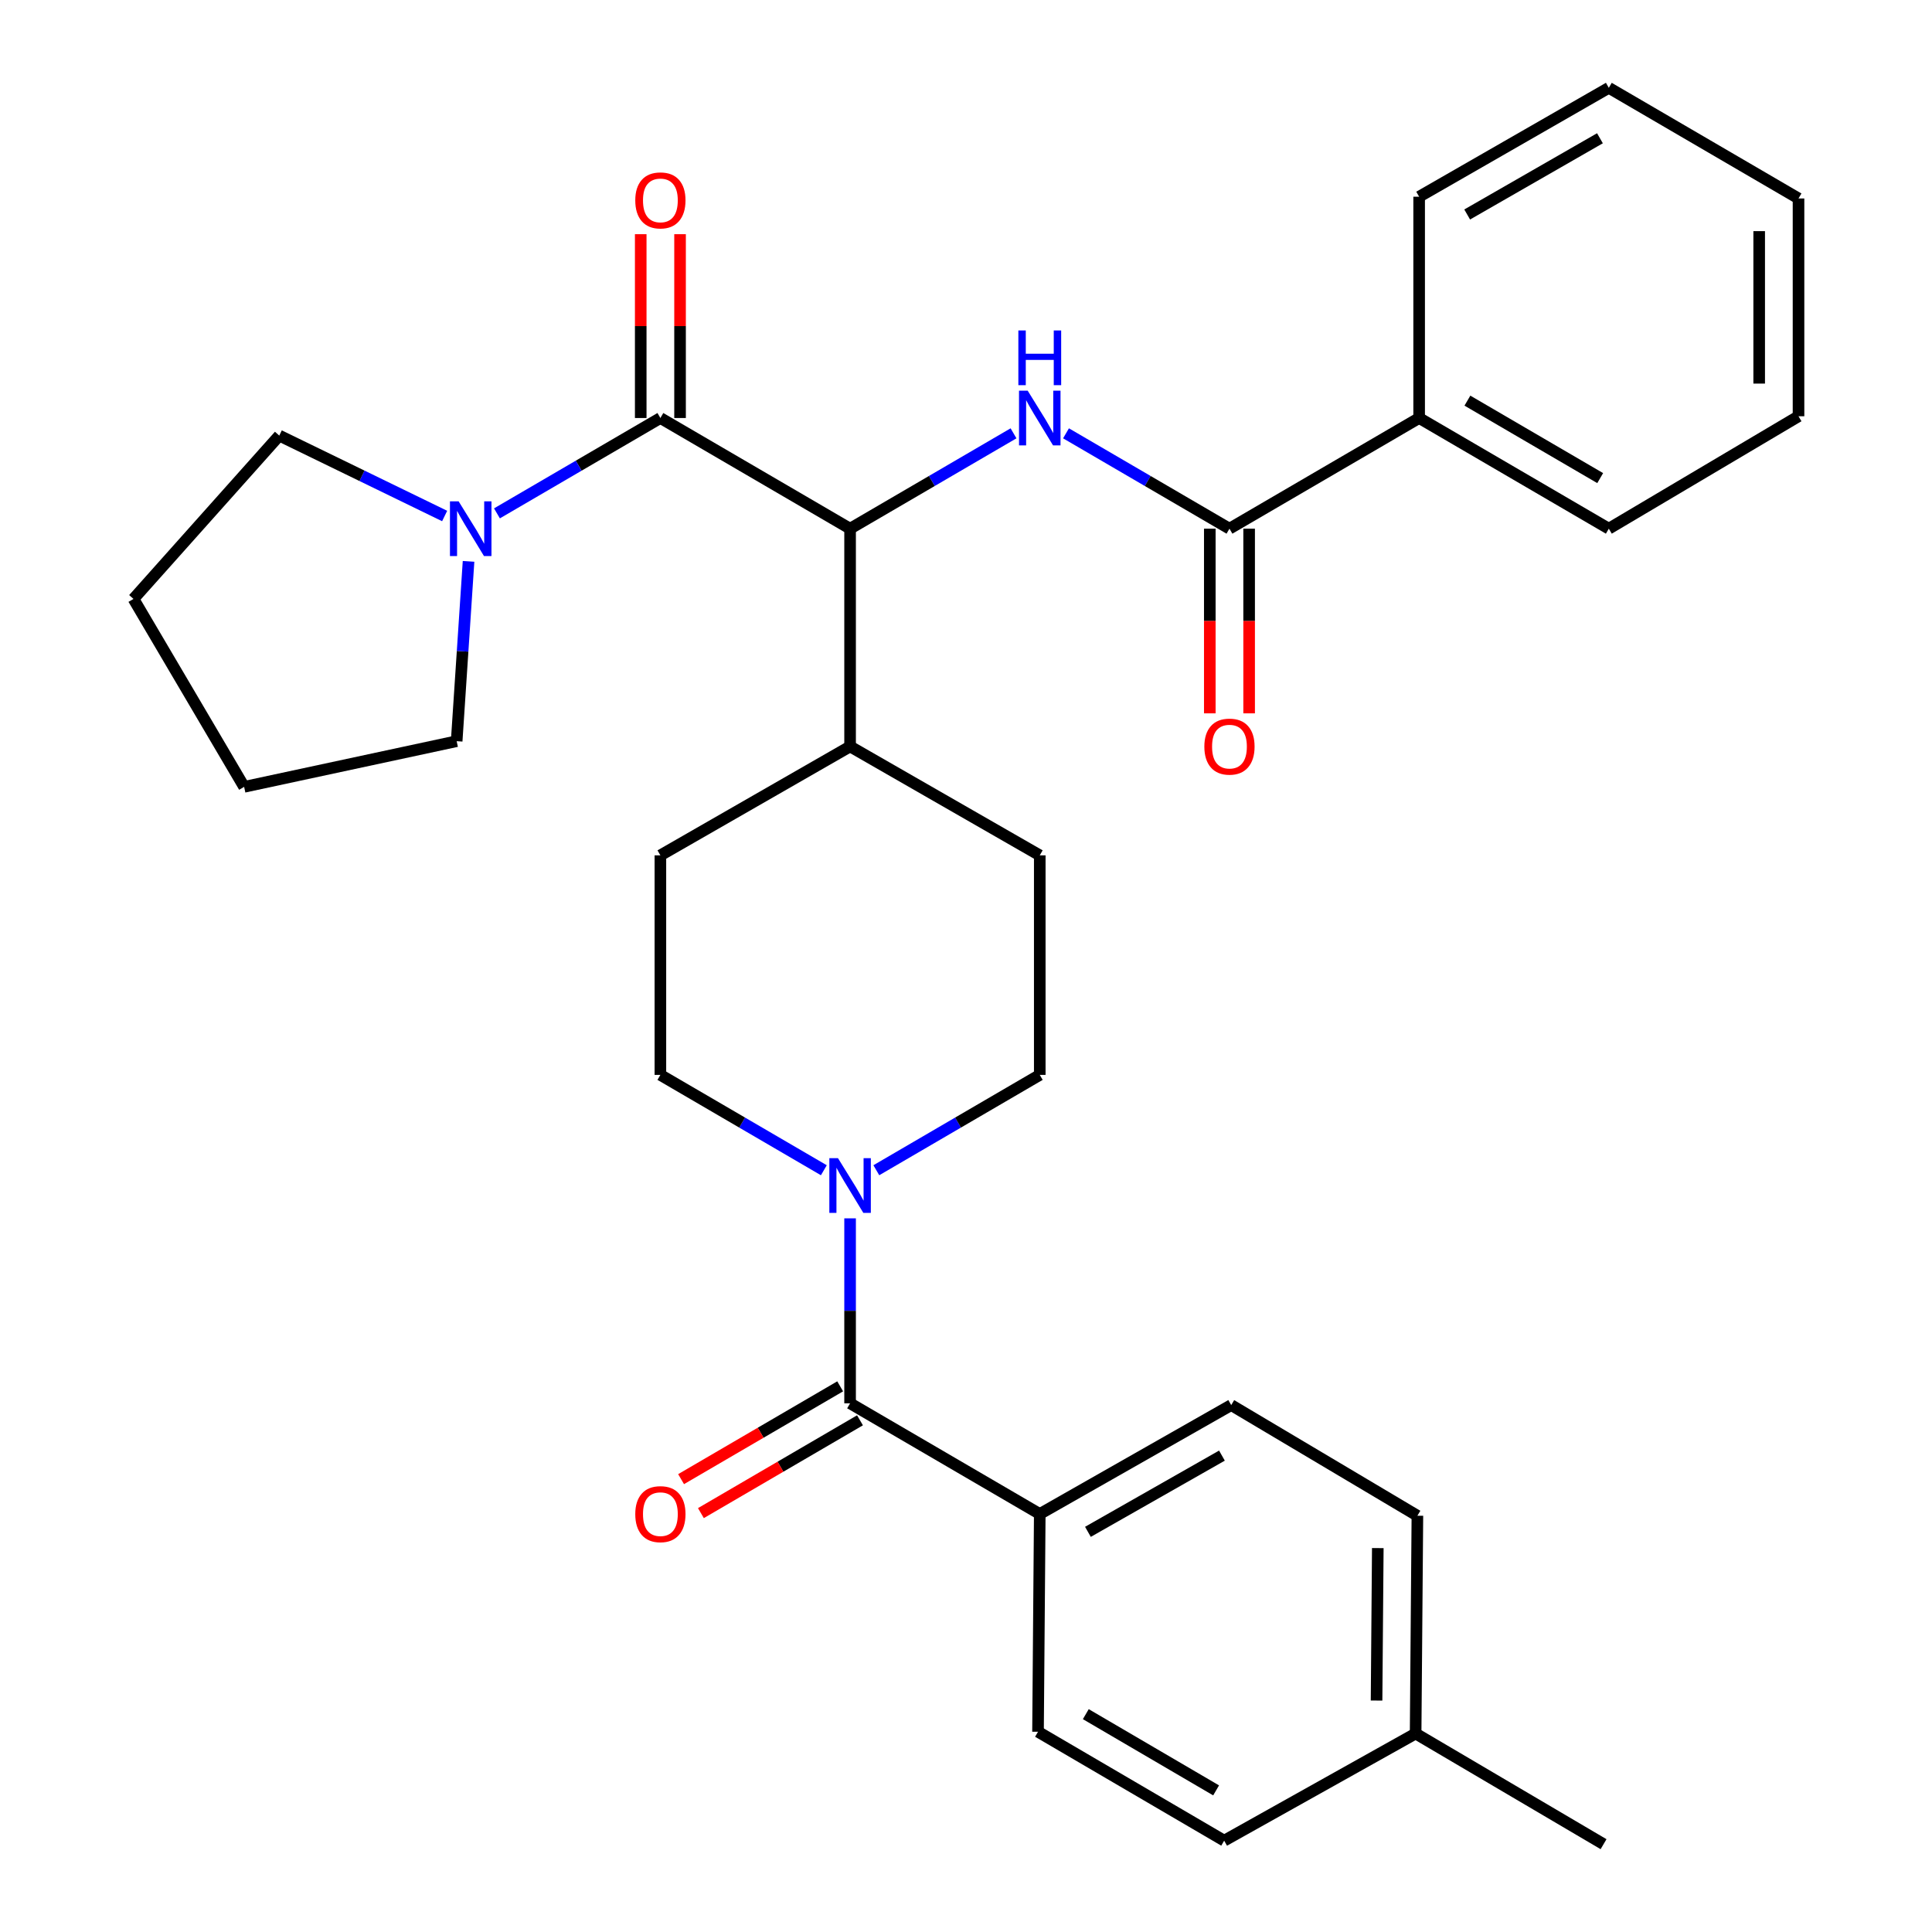 <?xml version='1.0' encoding='iso-8859-1'?>
<svg version='1.1' baseProfile='full'
              xmlns='http://www.w3.org/2000/svg'
                      xmlns:rdkit='http://www.rdkit.org/xml'
                      xmlns:xlink='http://www.w3.org/1999/xlink'
                  xml:space='preserve'
width='1000px' height='1000px' viewBox='0 0 1000 1000'>
<!-- END OF HEADER -->
<rect style='opacity:1.0;fill:#FFFFFF;stroke:none' width='1000' height='1000' x='0' y='0'> </rect>
<path class='bond-0' d='M 426.422,605.714 L 384.119,581.04' style='fill:none;fill-rule:evenodd;stroke:#0000FF;stroke-width:6px;stroke-linecap:butt;stroke-linejoin:miter;stroke-opacity:1' />
<path class='bond-0' d='M 384.119,581.04 L 341.816,556.366' style='fill:none;fill-rule:evenodd;stroke:#000000;stroke-width:6px;stroke-linecap:butt;stroke-linejoin:miter;stroke-opacity:1' />
<path class='bond-1' d='M 440.004,630.614 L 440.004,678.486' style='fill:none;fill-rule:evenodd;stroke:#0000FF;stroke-width:6px;stroke-linecap:butt;stroke-linejoin:miter;stroke-opacity:1' />
<path class='bond-1' d='M 440.004,678.486 L 440.004,726.357' style='fill:none;fill-rule:evenodd;stroke:#000000;stroke-width:6px;stroke-linecap:butt;stroke-linejoin:miter;stroke-opacity:1' />
<path class='bond-2' d='M 453.585,605.714 L 495.883,581.04' style='fill:none;fill-rule:evenodd;stroke:#0000FF;stroke-width:6px;stroke-linecap:butt;stroke-linejoin:miter;stroke-opacity:1' />
<path class='bond-2' d='M 495.883,581.04 L 538.18,556.366' style='fill:none;fill-rule:evenodd;stroke:#000000;stroke-width:6px;stroke-linecap:butt;stroke-linejoin:miter;stroke-opacity:1' />
<path class='bond-3' d='M 538.18,783.639 L 637.273,727.273' style='fill:none;fill-rule:evenodd;stroke:#000000;stroke-width:6px;stroke-linecap:butt;stroke-linejoin:miter;stroke-opacity:1' />
<path class='bond-3' d='M 563.109,792.878 L 632.474,753.422' style='fill:none;fill-rule:evenodd;stroke:#000000;stroke-width:6px;stroke-linecap:butt;stroke-linejoin:miter;stroke-opacity:1' />
<path class='bond-4' d='M 538.18,783.639 L 537.276,896.359' style='fill:none;fill-rule:evenodd;stroke:#000000;stroke-width:6px;stroke-linecap:butt;stroke-linejoin:miter;stroke-opacity:1' />
<path class='bond-5' d='M 538.18,783.639 L 440.004,726.357' style='fill:none;fill-rule:evenodd;stroke:#000000;stroke-width:6px;stroke-linecap:butt;stroke-linejoin:miter;stroke-opacity:1' />
<path class='bond-6' d='M 434.875,717.565 L 393.702,741.585' style='fill:none;fill-rule:evenodd;stroke:#000000;stroke-width:6px;stroke-linecap:butt;stroke-linejoin:miter;stroke-opacity:1' />
<path class='bond-6' d='M 393.702,741.585 L 352.529,765.605' style='fill:none;fill-rule:evenodd;stroke:#FF0000;stroke-width:6px;stroke-linecap:butt;stroke-linejoin:miter;stroke-opacity:1' />
<path class='bond-6' d='M 445.133,735.148 L 403.96,759.168' style='fill:none;fill-rule:evenodd;stroke:#000000;stroke-width:6px;stroke-linecap:butt;stroke-linejoin:miter;stroke-opacity:1' />
<path class='bond-6' d='M 403.96,759.168 L 362.787,783.188' style='fill:none;fill-rule:evenodd;stroke:#FF0000;stroke-width:6px;stroke-linecap:butt;stroke-linejoin:miter;stroke-opacity:1' />
<path class='bond-7' d='M 637.273,727.273 L 733.64,784.543' style='fill:none;fill-rule:evenodd;stroke:#000000;stroke-width:6px;stroke-linecap:butt;stroke-linejoin:miter;stroke-opacity:1' />
<path class='bond-8' d='M 537.276,896.359 L 633.631,952.725' style='fill:none;fill-rule:evenodd;stroke:#000000;stroke-width:6px;stroke-linecap:butt;stroke-linejoin:miter;stroke-opacity:1' />
<path class='bond-8' d='M 562.008,887.242 L 629.457,926.699' style='fill:none;fill-rule:evenodd;stroke:#000000;stroke-width:6px;stroke-linecap:butt;stroke-linejoin:miter;stroke-opacity:1' />
<path class='bond-9' d='M 236.368,383.638 L 126.362,407.275' style='fill:none;fill-rule:evenodd;stroke:#000000;stroke-width:6px;stroke-linecap:butt;stroke-linejoin:miter;stroke-opacity:1' />
<path class='bond-10' d='M 236.368,383.638 L 239.444,337.099' style='fill:none;fill-rule:evenodd;stroke:#000000;stroke-width:6px;stroke-linecap:butt;stroke-linejoin:miter;stroke-opacity:1' />
<path class='bond-10' d='M 239.444,337.099 L 242.521,290.559' style='fill:none;fill-rule:evenodd;stroke:#0000FF;stroke-width:6px;stroke-linecap:butt;stroke-linejoin:miter;stroke-opacity:1' />
<path class='bond-11' d='M 351.995,216.361 L 351.995,168.79' style='fill:none;fill-rule:evenodd;stroke:#000000;stroke-width:6px;stroke-linecap:butt;stroke-linejoin:miter;stroke-opacity:1' />
<path class='bond-11' d='M 351.995,168.79 L 351.995,121.219' style='fill:none;fill-rule:evenodd;stroke:#FF0000;stroke-width:6px;stroke-linecap:butt;stroke-linejoin:miter;stroke-opacity:1' />
<path class='bond-11' d='M 331.638,216.361 L 331.638,168.79' style='fill:none;fill-rule:evenodd;stroke:#000000;stroke-width:6px;stroke-linecap:butt;stroke-linejoin:miter;stroke-opacity:1' />
<path class='bond-11' d='M 331.638,168.79 L 331.638,121.219' style='fill:none;fill-rule:evenodd;stroke:#FF0000;stroke-width:6px;stroke-linecap:butt;stroke-linejoin:miter;stroke-opacity:1' />
<path class='bond-12' d='M 341.816,216.361 L 299.519,241.04' style='fill:none;fill-rule:evenodd;stroke:#000000;stroke-width:6px;stroke-linecap:butt;stroke-linejoin:miter;stroke-opacity:1' />
<path class='bond-12' d='M 299.519,241.04 L 257.221,265.719' style='fill:none;fill-rule:evenodd;stroke:#0000FF;stroke-width:6px;stroke-linecap:butt;stroke-linejoin:miter;stroke-opacity:1' />
<path class='bond-13' d='M 341.816,216.361 L 440.004,273.643' style='fill:none;fill-rule:evenodd;stroke:#000000;stroke-width:6px;stroke-linecap:butt;stroke-linejoin:miter;stroke-opacity:1' />
<path class='bond-14' d='M 230.145,267.081 L 187.346,246.267' style='fill:none;fill-rule:evenodd;stroke:#0000FF;stroke-width:6px;stroke-linecap:butt;stroke-linejoin:miter;stroke-opacity:1' />
<path class='bond-14' d='M 187.346,246.267 L 144.547,225.454' style='fill:none;fill-rule:evenodd;stroke:#000000;stroke-width:6px;stroke-linecap:butt;stroke-linejoin:miter;stroke-opacity:1' />
<path class='bond-15' d='M 144.547,225.454 L 69.091,310.003' style='fill:none;fill-rule:evenodd;stroke:#000000;stroke-width:6px;stroke-linecap:butt;stroke-linejoin:miter;stroke-opacity:1' />
<path class='bond-16' d='M 734.545,216.361 L 832.721,273.643' style='fill:none;fill-rule:evenodd;stroke:#000000;stroke-width:6px;stroke-linecap:butt;stroke-linejoin:miter;stroke-opacity:1' />
<path class='bond-16' d='M 759.53,207.371 L 828.254,247.468' style='fill:none;fill-rule:evenodd;stroke:#000000;stroke-width:6px;stroke-linecap:butt;stroke-linejoin:miter;stroke-opacity:1' />
<path class='bond-17' d='M 734.545,216.361 L 734.545,101.82' style='fill:none;fill-rule:evenodd;stroke:#000000;stroke-width:6px;stroke-linecap:butt;stroke-linejoin:miter;stroke-opacity:1' />
<path class='bond-18' d='M 734.545,216.361 L 636.368,273.643' style='fill:none;fill-rule:evenodd;stroke:#000000;stroke-width:6px;stroke-linecap:butt;stroke-linejoin:miter;stroke-opacity:1' />
<path class='bond-19' d='M 551.762,224.285 L 594.065,248.964' style='fill:none;fill-rule:evenodd;stroke:#0000FF;stroke-width:6px;stroke-linecap:butt;stroke-linejoin:miter;stroke-opacity:1' />
<path class='bond-19' d='M 594.065,248.964 L 636.368,273.643' style='fill:none;fill-rule:evenodd;stroke:#000000;stroke-width:6px;stroke-linecap:butt;stroke-linejoin:miter;stroke-opacity:1' />
<path class='bond-20' d='M 524.599,224.286 L 482.301,248.965' style='fill:none;fill-rule:evenodd;stroke:#0000FF;stroke-width:6px;stroke-linecap:butt;stroke-linejoin:miter;stroke-opacity:1' />
<path class='bond-20' d='M 482.301,248.965 L 440.004,273.643' style='fill:none;fill-rule:evenodd;stroke:#000000;stroke-width:6px;stroke-linecap:butt;stroke-linejoin:miter;stroke-opacity:1' />
<path class='bond-21' d='M 626.19,273.643 L 626.19,321.434' style='fill:none;fill-rule:evenodd;stroke:#000000;stroke-width:6px;stroke-linecap:butt;stroke-linejoin:miter;stroke-opacity:1' />
<path class='bond-21' d='M 626.19,321.434 L 626.19,369.226' style='fill:none;fill-rule:evenodd;stroke:#FF0000;stroke-width:6px;stroke-linecap:butt;stroke-linejoin:miter;stroke-opacity:1' />
<path class='bond-21' d='M 646.547,273.643 L 646.547,321.434' style='fill:none;fill-rule:evenodd;stroke:#000000;stroke-width:6px;stroke-linecap:butt;stroke-linejoin:miter;stroke-opacity:1' />
<path class='bond-21' d='M 646.547,321.434 L 646.547,369.226' style='fill:none;fill-rule:evenodd;stroke:#FF0000;stroke-width:6px;stroke-linecap:butt;stroke-linejoin:miter;stroke-opacity:1' />
<path class='bond-22' d='M 832.721,273.643 L 930.909,215.457' style='fill:none;fill-rule:evenodd;stroke:#000000;stroke-width:6px;stroke-linecap:butt;stroke-linejoin:miter;stroke-opacity:1' />
<path class='bond-23' d='M 341.816,442.729 L 341.816,556.366' style='fill:none;fill-rule:evenodd;stroke:#000000;stroke-width:6px;stroke-linecap:butt;stroke-linejoin:miter;stroke-opacity:1' />
<path class='bond-24' d='M 341.816,442.729 L 440.004,386.364' style='fill:none;fill-rule:evenodd;stroke:#000000;stroke-width:6px;stroke-linecap:butt;stroke-linejoin:miter;stroke-opacity:1' />
<path class='bond-25' d='M 440.004,386.364 L 538.18,442.729' style='fill:none;fill-rule:evenodd;stroke:#000000;stroke-width:6px;stroke-linecap:butt;stroke-linejoin:miter;stroke-opacity:1' />
<path class='bond-26' d='M 440.004,386.364 L 440.004,273.643' style='fill:none;fill-rule:evenodd;stroke:#000000;stroke-width:6px;stroke-linecap:butt;stroke-linejoin:miter;stroke-opacity:1' />
<path class='bond-27' d='M 538.18,442.729 L 538.18,556.366' style='fill:none;fill-rule:evenodd;stroke:#000000;stroke-width:6px;stroke-linecap:butt;stroke-linejoin:miter;stroke-opacity:1' />
<path class='bond-28' d='M 734.545,101.82 L 832.721,45.455' style='fill:none;fill-rule:evenodd;stroke:#000000;stroke-width:6px;stroke-linecap:butt;stroke-linejoin:miter;stroke-opacity:1' />
<path class='bond-28' d='M 759.407,111.02 L 828.13,71.564' style='fill:none;fill-rule:evenodd;stroke:#000000;stroke-width:6px;stroke-linecap:butt;stroke-linejoin:miter;stroke-opacity:1' />
<path class='bond-29' d='M 930.909,215.457 L 930.909,102.725' style='fill:none;fill-rule:evenodd;stroke:#000000;stroke-width:6px;stroke-linecap:butt;stroke-linejoin:miter;stroke-opacity:1' />
<path class='bond-29' d='M 910.552,198.547 L 910.552,119.635' style='fill:none;fill-rule:evenodd;stroke:#000000;stroke-width:6px;stroke-linecap:butt;stroke-linejoin:miter;stroke-opacity:1' />
<path class='bond-30' d='M 832.721,45.455 L 930.909,102.725' style='fill:none;fill-rule:evenodd;stroke:#000000;stroke-width:6px;stroke-linecap:butt;stroke-linejoin:miter;stroke-opacity:1' />
<path class='bond-31' d='M 126.362,407.275 L 69.091,310.003' style='fill:none;fill-rule:evenodd;stroke:#000000;stroke-width:6px;stroke-linecap:butt;stroke-linejoin:miter;stroke-opacity:1' />
<path class='bond-32' d='M 633.631,952.725 L 732.724,897.275' style='fill:none;fill-rule:evenodd;stroke:#000000;stroke-width:6px;stroke-linecap:butt;stroke-linejoin:miter;stroke-opacity:1' />
<path class='bond-33' d='M 733.64,784.543 L 732.724,897.275' style='fill:none;fill-rule:evenodd;stroke:#000000;stroke-width:6px;stroke-linecap:butt;stroke-linejoin:miter;stroke-opacity:1' />
<path class='bond-33' d='M 713.146,801.288 L 712.505,880.2' style='fill:none;fill-rule:evenodd;stroke:#000000;stroke-width:6px;stroke-linecap:butt;stroke-linejoin:miter;stroke-opacity:1' />
<path class='bond-34' d='M 732.724,897.275 L 829.996,954.545' style='fill:none;fill-rule:evenodd;stroke:#000000;stroke-width:6px;stroke-linecap:butt;stroke-linejoin:miter;stroke-opacity:1' />
<path  class='atom-0' d='M 433.744 599.476
L 443.024 614.476
Q 443.944 615.956, 445.424 618.636
Q 446.904 621.316, 446.984 621.476
L 446.984 599.476
L 450.744 599.476
L 450.744 627.796
L 446.864 627.796
L 436.904 611.396
Q 435.744 609.476, 434.504 607.276
Q 433.304 605.076, 432.944 604.396
L 432.944 627.796
L 429.264 627.796
L 429.264 599.476
L 433.744 599.476
' fill='#0000FF'/>
<path  class='atom-3' d='M 328.816 783.719
Q 328.816 776.919, 332.176 773.119
Q 335.536 769.319, 341.816 769.319
Q 348.096 769.319, 351.456 773.119
Q 354.816 776.919, 354.816 783.719
Q 354.816 790.599, 351.416 794.519
Q 348.016 798.399, 341.816 798.399
Q 335.576 798.399, 332.176 794.519
Q 328.816 790.639, 328.816 783.719
M 341.816 795.199
Q 346.136 795.199, 348.456 792.319
Q 350.816 789.399, 350.816 783.719
Q 350.816 778.159, 348.456 775.359
Q 346.136 772.519, 341.816 772.519
Q 337.496 772.519, 335.136 775.319
Q 332.816 778.119, 332.816 783.719
Q 332.816 789.439, 335.136 792.319
Q 337.496 795.199, 341.816 795.199
' fill='#FF0000'/>
<path  class='atom-8' d='M 328.816 103.721
Q 328.816 96.921, 332.176 93.121
Q 335.536 89.321, 341.816 89.321
Q 348.096 89.321, 351.456 93.121
Q 354.816 96.921, 354.816 103.721
Q 354.816 110.601, 351.416 114.521
Q 348.016 118.401, 341.816 118.401
Q 335.576 118.401, 332.176 114.521
Q 328.816 110.641, 328.816 103.721
M 341.816 115.201
Q 346.136 115.201, 348.456 112.321
Q 350.816 109.401, 350.816 103.721
Q 350.816 98.161, 348.456 95.361
Q 346.136 92.521, 341.816 92.521
Q 337.496 92.521, 335.136 95.321
Q 332.816 98.121, 332.816 103.721
Q 332.816 109.441, 335.136 112.321
Q 337.496 115.201, 341.816 115.201
' fill='#FF0000'/>
<path  class='atom-9' d='M 237.38 259.483
L 246.66 274.483
Q 247.58 275.963, 249.06 278.643
Q 250.54 281.323, 250.62 281.483
L 250.62 259.483
L 254.38 259.483
L 254.38 287.803
L 250.5 287.803
L 240.54 271.403
Q 239.38 269.483, 238.14 267.283
Q 236.94 265.083, 236.58 264.403
L 236.58 287.803
L 232.9 287.803
L 232.9 259.483
L 237.38 259.483
' fill='#0000FF'/>
<path  class='atom-12' d='M 531.92 202.201
L 541.2 217.201
Q 542.12 218.681, 543.6 221.361
Q 545.08 224.041, 545.16 224.201
L 545.16 202.201
L 548.92 202.201
L 548.92 230.521
L 545.04 230.521
L 535.08 214.121
Q 533.92 212.201, 532.68 210.001
Q 531.48 207.801, 531.12 207.121
L 531.12 230.521
L 527.44 230.521
L 527.44 202.201
L 531.92 202.201
' fill='#0000FF'/>
<path  class='atom-12' d='M 527.1 171.049
L 530.94 171.049
L 530.94 183.089
L 545.42 183.089
L 545.42 171.049
L 549.26 171.049
L 549.26 199.369
L 545.42 199.369
L 545.42 186.289
L 530.94 186.289
L 530.94 199.369
L 527.1 199.369
L 527.1 171.049
' fill='#0000FF'/>
<path  class='atom-14' d='M 623.368 386.444
Q 623.368 379.644, 626.728 375.844
Q 630.088 372.044, 636.368 372.044
Q 642.648 372.044, 646.008 375.844
Q 649.368 379.644, 649.368 386.444
Q 649.368 393.324, 645.968 397.244
Q 642.568 401.124, 636.368 401.124
Q 630.128 401.124, 626.728 397.244
Q 623.368 393.364, 623.368 386.444
M 636.368 397.924
Q 640.688 397.924, 643.008 395.044
Q 645.368 392.124, 645.368 386.444
Q 645.368 380.884, 643.008 378.084
Q 640.688 375.244, 636.368 375.244
Q 632.048 375.244, 629.688 378.044
Q 627.368 380.844, 627.368 386.444
Q 627.368 392.164, 629.688 395.044
Q 632.048 397.924, 636.368 397.924
' fill='#FF0000'/>
</svg>
